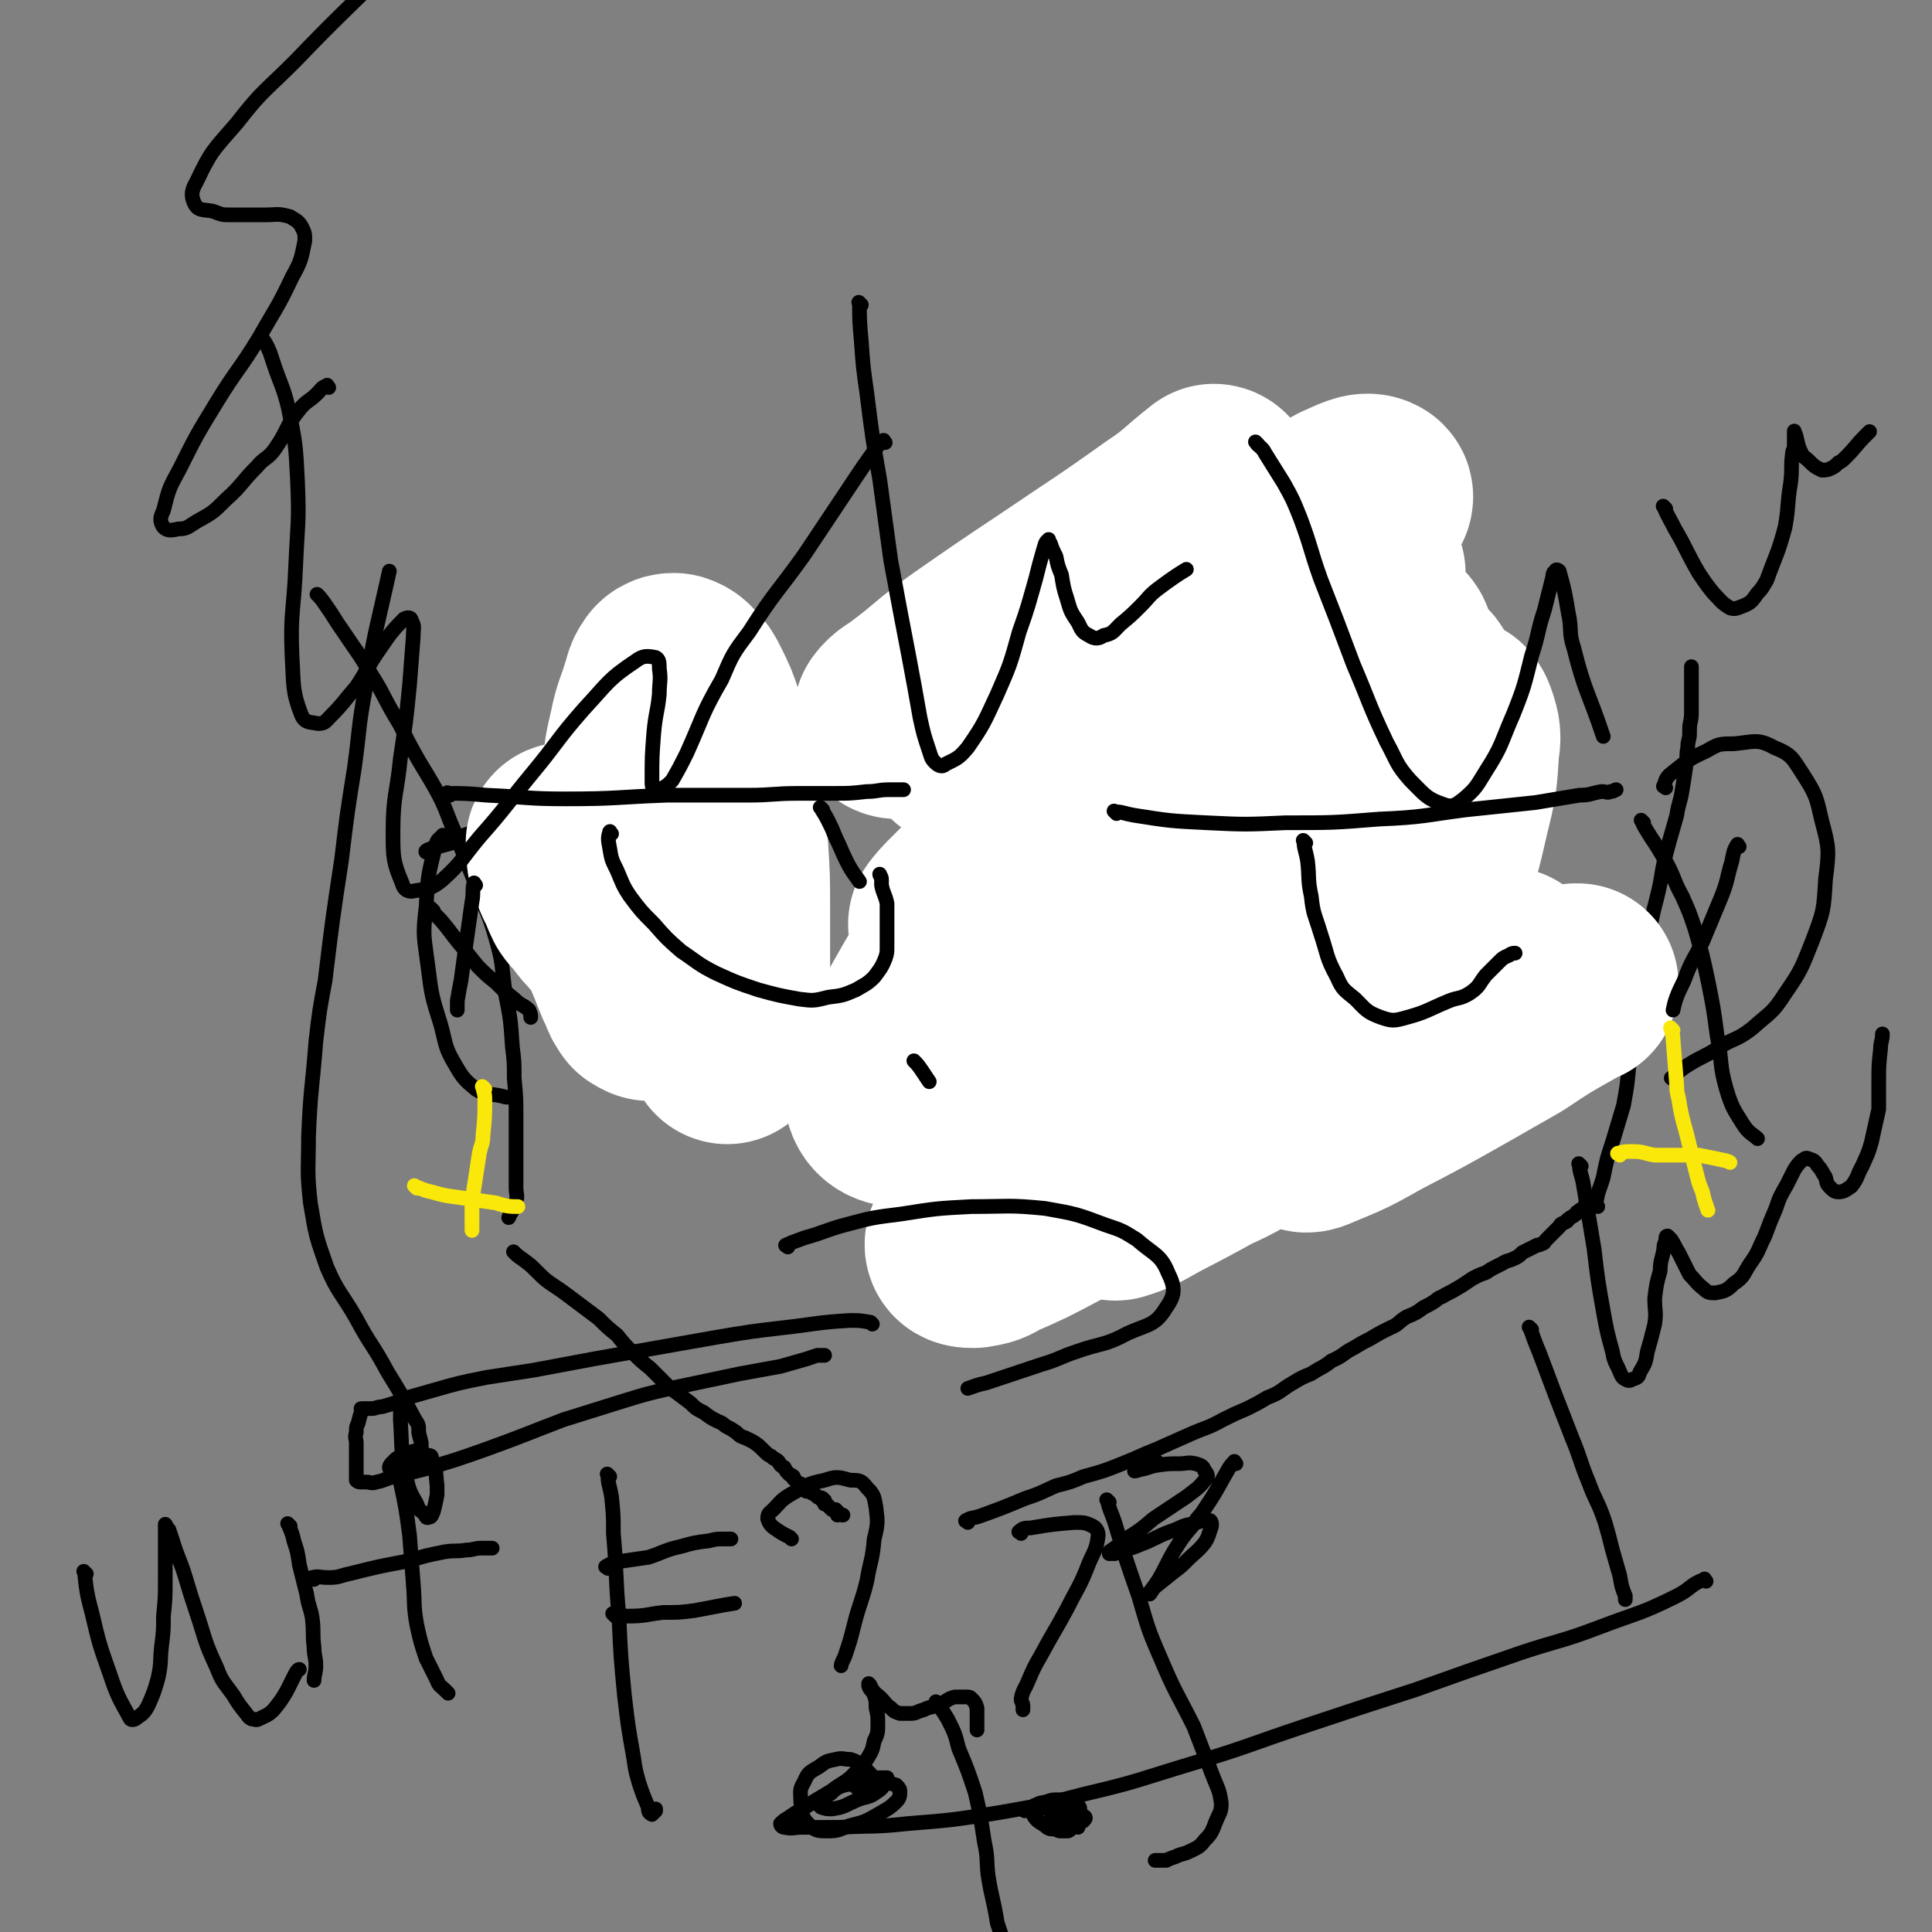 <svg viewBox='0 0 1052 1052' version='1.1' xmlns='http://www.w3.org/2000/svg' xmlns:xlink='http://www.w3.org/1999/xlink'><rect x="0" y="0" width="1052" height="1052" fill="#808080" stroke="none"/><g fill='none' stroke='#000000' stroke-width='8' stroke-linecap='round' stroke-linejoin='round'><path d='M174,325c-1,-1 -2,-2 -1,-1 1,1 2,2 4,5 5,7 5,8 10,15 8,12 8,11 15,23 7,11 6,11 13,23 5,8 4,8 9,17 7,13 8,13 15,26 5,10 4,10 9,21 6,15 6,15 12,30 5,13 6,13 10,27 4,14 3,14 5,29 3,15 3,15 4,30 1,8 1,8 1,17 1,11 1,11 1,22 0,9 0,9 0,17 0,6 0,6 0,12 0,5 0,5 0,9 0,3 1,4 0,7 -1,5 -3,6 -4,9 '/><path d='M281,683c-1,-1 -2,-2 -1,-1 1,1 2,2 5,4 4,3 4,3 7,6 5,5 5,5 11,9 3,2 3,2 7,5 8,6 8,6 16,12 5,5 5,5 10,9 4,5 4,5 9,10 4,4 4,4 9,8 4,4 4,4 8,8 3,3 3,3 6,5 4,3 4,3 8,6 3,3 3,3 7,5 4,3 4,3 8,5 3,1 3,2 5,3 2,1 2,1 5,3 2,2 2,2 5,3 2,1 2,1 4,2 3,2 3,2 6,5 2,2 2,2 4,3 2,2 2,1 4,3 1,2 1,2 3,3 1,2 1,2 3,4 0,0 1,0 2,1 0,0 0,1 0,1 1,1 1,1 2,2 1,1 2,1 2,1 1,1 1,1 1,2 1,1 1,1 2,2 1,0 1,0 1,0 1,0 1,0 1,0 1,0 1,0 1,1 0,0 0,0 1,0 0,0 0,0 1,1 0,0 0,0 1,1 0,0 0,0 0,0 1,1 2,0 3,1 0,0 -1,1 0,1 0,0 0,0 1,0 0,0 0,0 0,1 0,0 0,1 0,1 0,0 1,0 1,0 1,1 1,1 2,2 0,0 0,0 1,1 1,0 1,0 2,0 0,0 0,1 0,1 1,0 1,0 1,0 0,0 0,1 0,2 0,0 1,-1 1,-1 1,1 1,1 2,1 '/><path d='M527,829c-1,-1 -2,-1 -1,-1 3,-2 4,-1 9,-3 11,-4 11,-4 23,-9 9,-3 8,-3 17,-7 8,-2 8,-2 15,-5 11,-3 11,-3 21,-7 10,-4 9,-4 19,-8 9,-4 9,-4 18,-8 9,-4 9,-3 18,-8 6,-3 6,-3 13,-6 6,-3 6,-3 11,-6 8,-3 7,-4 14,-8 5,-3 5,-3 10,-5 6,-4 6,-3 11,-7 7,-3 6,-4 12,-7 5,-3 5,-3 9,-5 5,-3 5,-3 11,-6 5,-2 4,-3 9,-6 5,-2 5,-2 9,-5 4,-2 4,-2 7,-4 2,-2 2,-1 5,-3 4,-2 4,-2 9,-5 3,-2 3,-2 6,-4 4,-2 4,-2 7,-3 3,-2 3,-2 5,-3 2,-1 2,-1 4,-2 3,-2 3,-1 7,-3 2,-1 2,-1 4,-3 2,-1 2,-1 4,-2 2,-1 2,-1 4,-2 1,0 1,0 3,-1 1,0 1,-1 2,-2 1,-1 1,-1 2,-2 1,-1 1,-1 2,-2 1,-1 1,-1 3,-3 1,-1 0,-1 2,-2 0,0 1,0 2,-1 1,0 0,-1 1,-1 2,-2 2,-1 4,-3 1,0 0,-1 1,-1 1,-1 1,-1 3,-2 0,0 0,-1 1,-1 1,-1 1,-1 3,-1 0,0 0,0 1,0 0,0 0,0 1,0 0,0 0,0 0,0 '/><path d='M870,657c-1,-1 -2,-1 -1,-1 1,-8 2,-8 4,-15 2,-10 2,-10 5,-19 3,-10 3,-10 6,-20 2,-11 2,-11 3,-22 2,-12 1,-12 3,-24 2,-11 2,-11 4,-22 2,-12 1,-12 4,-25 2,-14 3,-14 6,-28 2,-12 2,-12 5,-23 2,-7 2,-7 4,-14 1,-7 2,-7 3,-14 1,-6 1,-6 2,-13 1,-5 0,-5 1,-10 0,-4 1,-4 1,-8 0,-1 0,-1 0,-2 0,-4 1,-4 1,-9 0,-3 0,-3 0,-7 0,-3 0,-3 0,-6 0,-2 0,-2 0,-4 0,-3 0,-3 0,-5 0,-1 0,-1 0,-3 0,0 0,0 0,0 '/><path d='M619,399c-1,-1 -2,-2 -1,-1 4,3 4,5 10,9 15,12 16,11 31,23 14,11 14,11 29,22 15,12 16,12 31,24 17,12 17,12 34,25 13,10 13,10 27,21 9,7 9,7 18,14 5,5 5,5 11,10 0,1 0,0 1,1 1,0 3,0 3,0 -2,-1 -3,-2 -6,-4 -10,-8 -10,-8 -19,-15 -13,-9 -14,-9 -27,-17 -17,-11 -17,-11 -34,-21 -20,-12 -21,-11 -41,-22 -15,-9 -14,-10 -29,-18 -24,-12 -25,-11 -49,-23 -16,-7 -16,-7 -32,-14 -11,-5 -11,-5 -21,-10 -7,-3 -7,-3 -13,-5 -4,-1 -4,-1 -7,-1 -2,0 -5,-1 -4,0 2,2 5,2 11,5 13,6 13,6 27,13 17,9 18,9 36,17 23,11 23,10 46,21 23,12 23,12 45,25 18,10 18,11 36,21 11,6 11,5 23,11 7,3 7,3 15,6 4,1 4,1 8,3 3,0 3,0 6,1 1,0 2,0 3,0 0,0 -1,-1 -2,-2 -1,-2 -1,-2 -4,-4 -4,-3 -4,-4 -9,-7 -16,-11 -16,-11 -33,-21 -16,-9 -16,-9 -33,-18 -20,-9 -20,-8 -40,-17 -21,-9 -21,-9 -42,-19 -16,-7 -17,-6 -33,-14 -10,-6 -10,-7 -20,-13 -5,-2 -5,-2 -10,-5 -2,0 -2,-1 -4,-2 0,0 -1,0 -1,0 1,1 2,1 4,3 5,3 5,3 10,6 14,7 14,7 27,15 13,7 13,6 26,14 28,15 29,15 57,31 26,16 26,17 52,34 23,15 22,16 45,31 15,10 15,10 30,19 4,3 4,3 9,5 1,0 1,-1 2,-1 1,0 2,0 2,-1 1,-2 1,-2 0,-4 -2,-3 -2,-3 -5,-6 -7,-6 -7,-6 -15,-12 -13,-8 -13,-8 -26,-16 -12,-8 -12,-7 -24,-15 -23,-15 -23,-15 -47,-30 -18,-12 -18,-12 -37,-23 -15,-10 -16,-9 -32,-18 -15,-9 -15,-8 -30,-17 -10,-5 -10,-5 -19,-11 -9,-5 -8,-5 -17,-10 -5,-2 -5,-1 -10,-3 -3,-1 -3,-1 -5,-2 -1,-1 -2,-1 -2,-1 0,0 0,0 1,0 2,1 2,1 5,3 10,6 10,6 20,12 13,8 12,9 26,16 17,10 17,9 34,19 17,9 17,8 33,18 15,9 15,10 29,20 7,4 7,4 15,8 5,4 5,3 10,7 3,1 3,1 5,3 5,1 6,1 10,3 '/><path d='M349,445c-1,-1 -1,-2 -1,-1 -2,0 -2,0 -4,1 -7,3 -6,3 -13,7 -5,2 -5,2 -10,4 -5,2 -5,3 -9,5 -6,3 -6,2 -12,5 -4,1 -4,2 -7,3 -2,1 -2,1 -3,1 -1,0 -3,1 -2,0 7,-6 8,-7 17,-13 14,-10 14,-10 27,-20 17,-11 17,-11 35,-22 13,-9 13,-8 27,-17 8,-5 8,-5 16,-10 6,-4 6,-3 12,-6 0,-1 0,-1 0,-1 0,-1 0,-2 0,-1 -1,0 -1,1 -2,2 -2,2 -2,2 -5,3 -12,7 -12,7 -24,13 -19,10 -19,10 -40,19 -20,9 -21,9 -41,17 -5,2 -5,2 -10,4 -17,6 -17,5 -35,12 -9,4 -9,5 -19,9 -3,1 -4,1 -7,2 -4,1 -7,3 -7,3 -1,-1 3,-2 6,-3 11,-5 11,-5 23,-9 18,-6 18,-6 37,-12 17,-5 17,-6 35,-11 14,-4 14,-4 27,-8 8,-2 9,-1 17,-3 3,0 3,0 6,0 2,0 2,-1 3,0 1,0 1,1 0,2 -1,1 -1,2 -3,3 -8,5 -9,5 -17,9 -12,7 -11,7 -23,13 -20,10 -20,11 -41,20 -7,3 -8,1 -15,3 -4,1 -4,2 -7,4 -1,0 -1,0 -1,0 -1,1 0,2 0,2 2,-1 2,-1 4,-2 8,-2 8,-3 17,-5 17,-6 17,-5 34,-10 16,-4 16,-5 31,-9 10,-2 10,-2 21,-5 4,-1 4,0 9,-1 2,0 2,0 4,0 0,0 0,1 0,1 -1,1 -2,1 -4,3 -3,2 -3,2 -7,4 -15,8 -15,9 -31,16 -15,7 -15,7 -31,13 -11,4 -11,4 -23,7 -5,2 -5,2 -11,4 -4,1 -4,2 -7,4 -2,1 -2,1 -4,3 0,0 -1,1 0,1 1,1 2,2 4,2 11,-2 11,-2 22,-4 18,-5 18,-5 36,-11 15,-5 15,-6 30,-12 11,-4 11,-4 23,-10 4,-2 4,-1 8,-4 1,-1 1,-1 1,-2 0,0 0,0 -1,0 -1,0 -2,-1 -3,0 -9,4 -13,7 -17,9 '/><path d='M580,425c-1,-1 -1,-2 -1,-1 -2,4 -2,5 -2,11 -1,16 -1,17 0,33 1,17 1,18 3,35 2,12 2,12 5,25 5,18 5,18 10,36 2,4 2,5 4,9 6,10 6,11 13,21 3,4 3,4 7,8 2,2 2,3 4,4 4,1 4,1 9,1 5,0 5,0 10,-2 5,-2 5,-3 9,-5 4,-3 4,-3 7,-6 2,-2 2,-2 4,-4 3,-4 3,-4 6,-8 2,-3 2,-3 4,-6 1,-3 1,-3 3,-5 0,-1 0,-1 1,-1 1,-1 1,-1 1,-2 0,-1 0,-1 0,-1 '/><path d='M354,469c-1,-1 -1,-2 -1,-1 -1,4 -1,5 0,10 2,11 2,11 4,23 1,7 0,8 2,15 3,7 3,7 7,13 5,6 5,6 10,12 3,3 3,4 7,6 5,3 5,3 10,4 4,1 4,1 9,0 5,0 5,-1 10,-3 2,-1 2,-1 3,-4 2,-3 2,-3 3,-7 1,-5 1,-5 1,-10 0,-6 0,-6 0,-12 0,-4 -1,-4 -2,-8 0,-5 0,-5 -1,-9 0,-3 -1,-3 -1,-6 -1,-2 0,-2 0,-4 0,0 0,0 0,0 '/></g>
<g fill='none' stroke='#FFFFFF' stroke-width='110' stroke-linecap='round' stroke-linejoin='round'><path d='M347,434c-1,-1 -2,-2 -1,-1 2,4 3,5 6,11 8,18 8,18 15,37 6,15 5,15 10,31 5,13 5,13 9,26 3,7 2,8 4,15 2,4 2,4 4,9 1,2 1,2 2,4 0,1 0,2 0,2 0,0 0,-1 0,-3 0,-2 0,-2 1,-4 0,-7 0,-7 0,-13 0,-12 0,-12 0,-23 0,-16 0,-16 0,-32 0,-15 0,-15 -1,-31 -2,-20 -2,-20 -5,-40 -3,-15 -3,-15 -8,-28 -3,-9 -3,-9 -7,-17 -2,-4 -2,-4 -4,-6 -2,-2 -2,-3 -5,-4 -1,0 -2,0 -3,1 -3,4 -2,5 -4,10 -3,10 -4,10 -6,20 -3,13 -3,13 -4,26 -1,14 -1,14 -1,29 0,14 -1,14 1,29 0,11 1,11 3,22 1,8 2,8 4,16 1,4 1,4 3,7 1,3 1,3 2,5 1,1 1,1 3,2 0,0 0,0 1,0 0,0 0,0 0,-1 0,-3 0,-3 0,-6 -1,-5 -2,-5 -3,-9 -2,-6 -1,-6 -4,-12 -3,-6 -3,-6 -7,-12 -3,-5 -3,-6 -6,-11 -3,-4 -3,-4 -7,-8 -2,-2 -2,-2 -4,-4 -2,-1 -2,-1 -4,-2 -2,0 -2,0 -4,0 0,0 -1,0 -1,1 0,1 0,1 0,3 0,4 0,4 1,8 2,10 2,10 5,19 2,7 3,6 6,13 3,8 3,7 6,15 2,5 2,5 4,9 1,3 1,3 3,6 1,0 1,1 2,1 0,0 1,1 1,0 1,-2 0,-2 0,-5 -1,-3 -1,-3 -2,-7 -2,-6 -2,-6 -4,-12 -2,-5 -2,-5 -4,-9 -6,-12 -6,-12 -12,-24 -3,-5 -3,-5 -6,-9 -4,-6 -4,-6 -9,-12 -2,-2 -2,-2 -5,-5 -1,-1 0,-1 -2,-2 0,0 -1,0 -1,0 -1,0 0,1 0,2 0,2 0,2 0,5 0,2 1,2 2,5 1,4 1,4 3,8 2,4 2,5 4,9 2,3 3,3 5,6 3,4 3,4 6,7 1,1 1,2 3,3 2,1 2,1 4,1 3,0 3,0 5,0 2,0 2,0 4,-1 3,-2 3,-2 6,-5 3,-3 3,-2 5,-5 4,-4 3,-5 7,-9 3,-5 3,-5 7,-10 3,-5 3,-5 7,-10 3,-3 3,-3 6,-7 2,-2 1,-3 4,-5 1,-1 2,-1 4,-1 0,0 0,0 1,0 '/></g>
<g fill='none' stroke='#000000' stroke-width='110' stroke-linecap='round' stroke-linejoin='round'><path d='M564,347c-1,-1 -1,-2 -1,-1 -2,7 -1,8 -2,16 -1,16 -1,16 -3,33 -2,25 -2,24 -4,49 -2,15 -3,15 -3,30 -3,40 -3,40 -4,80 0,18 0,18 1,35 0,7 0,8 2,15 1,5 1,6 5,9 2,2 4,2 6,0 11,-9 12,-10 20,-21 12,-16 12,-16 20,-34 12,-26 12,-26 22,-53 9,-26 9,-26 16,-52 6,-23 6,-23 11,-45 3,-15 4,-15 6,-29 0,-6 0,-7 0,-13 0,-1 -1,-3 -1,-2 -4,1 -4,3 -7,7 -13,18 -13,18 -25,38 -15,27 -15,27 -28,55 -12,27 -12,27 -22,54 -6,19 -6,19 -9,38 -2,9 -2,10 0,19 1,5 1,8 5,10 8,2 11,2 20,-1 16,-6 16,-7 30,-17 17,-12 16,-12 31,-27 13,-13 13,-13 23,-27 8,-11 8,-11 14,-24 3,-7 2,-7 4,-15 1,-4 0,-4 0,-7 0,-2 0,-2 0,-3 '/></g>
<g fill='none' stroke='#FFFFFF' stroke-width='110' stroke-linecap='round' stroke-linejoin='round'><path d='M783,436c-1,-1 -1,-2 -1,-1 -5,8 -4,9 -8,19 -10,24 -10,24 -19,49 -9,24 -9,24 -18,49 -5,13 -5,13 -9,26 -2,6 -2,6 -4,13 -1,3 -2,5 -1,5 1,1 3,-1 4,-4 7,-9 8,-9 13,-19 10,-23 10,-23 19,-46 9,-21 10,-21 17,-43 8,-21 8,-21 13,-43 4,-16 4,-17 5,-33 1,-7 1,-8 -1,-14 -1,-3 -2,-5 -5,-4 -11,5 -12,6 -22,15 -19,19 -18,20 -34,41 -23,30 -23,30 -44,60 -18,25 -17,25 -34,50 -11,17 -10,17 -22,34 -6,8 -6,9 -12,16 -1,1 -2,1 -2,1 12,-15 14,-15 27,-30 16,-20 16,-20 31,-41 19,-26 19,-27 36,-54 18,-27 18,-27 34,-54 12,-21 12,-21 23,-42 2,-6 3,-7 3,-13 0,-2 -1,-4 -3,-3 -17,7 -18,8 -35,20 -24,16 -24,16 -46,34 -27,23 -27,24 -53,48 -25,24 -24,25 -49,49 -13,14 -13,14 -26,27 -9,9 -16,15 -17,18 -1,2 7,-2 12,-6 23,-19 23,-19 45,-39 20,-18 21,-17 40,-36 35,-34 35,-33 68,-69 18,-19 18,-20 35,-41 9,-11 9,-11 16,-23 0,-1 -1,-4 -2,-3 -8,5 -9,7 -17,14 -27,21 -28,20 -54,43 -31,27 -30,28 -60,56 -28,27 -29,27 -56,55 -19,19 -19,20 -37,40 -5,5 -5,5 -10,10 -1,0 -2,1 -1,1 11,-10 12,-10 24,-22 25,-24 25,-24 49,-49 28,-30 28,-30 55,-61 26,-32 26,-32 52,-65 13,-17 13,-18 26,-36 8,-11 8,-12 15,-23 0,-1 -1,0 -2,0 -19,14 -20,14 -38,30 -26,21 -26,22 -51,44 -36,32 -35,33 -71,65 -24,21 -25,21 -49,41 -7,6 -11,9 -15,11 -1,1 2,-3 5,-6 15,-15 15,-15 30,-30 27,-28 27,-28 55,-56 29,-30 29,-30 59,-59 22,-22 22,-22 45,-44 15,-14 16,-14 30,-29 3,-4 7,-8 6,-9 -3,-2 -8,1 -15,4 -26,14 -26,15 -51,31 -33,22 -33,22 -66,45 -22,15 -22,16 -45,31 -20,13 -20,13 -41,23 -3,2 -5,3 -6,2 0,-2 1,-5 4,-8 20,-24 21,-24 42,-46 25,-25 25,-25 50,-49 19,-17 19,-17 38,-34 2,-2 3,-2 5,-4 0,-1 -1,-1 -1,-1 -14,11 -13,12 -28,22 -28,20 -29,20 -57,39 -24,16 -24,16 -47,32 -17,12 -16,13 -32,25 -5,4 -7,4 -10,8 0,1 2,1 3,1 16,-5 16,-4 32,-11 22,-9 22,-10 44,-20 21,-9 21,-10 41,-17 9,-4 9,-4 18,-5 5,0 10,-2 10,2 2,10 0,14 -6,25 -16,27 -19,26 -38,51 -13,19 -14,18 -27,36 -22,32 -22,32 -42,64 -15,25 -15,25 -29,50 -6,12 -9,13 -11,25 -1,6 1,10 6,11 15,2 17,0 33,-5 23,-7 22,-10 45,-19 19,-7 19,-8 38,-14 9,-3 9,-3 17,-5 3,0 8,-2 7,0 -6,10 -10,13 -21,25 -11,12 -12,12 -24,23 -10,10 -10,9 -20,19 -6,7 -6,7 -10,14 -2,4 -4,6 -2,8 3,5 6,6 13,7 18,0 19,0 38,-5 25,-7 24,-9 48,-19 19,-8 19,-9 37,-19 6,-3 8,-4 12,-8 1,-1 -1,-1 -2,-1 -21,7 -21,6 -41,14 -21,9 -21,10 -41,21 -21,10 -21,11 -43,22 -15,8 -15,8 -31,15 -5,3 -5,3 -11,4 -2,0 -5,0 -4,-2 12,-14 15,-16 31,-29 23,-17 24,-16 48,-32 28,-18 28,-17 56,-34 19,-12 18,-13 37,-24 23,-12 23,-12 46,-24 3,-2 5,-3 7,-3 1,0 -1,2 -2,3 -7,7 -6,8 -14,14 -32,27 -33,26 -65,52 -19,16 -19,16 -38,32 -11,9 -11,9 -21,18 -2,1 -5,4 -3,3 7,-2 10,-4 19,-9 23,-12 23,-12 44,-24 29,-17 29,-17 56,-34 26,-16 26,-17 52,-33 16,-11 16,-10 33,-20 4,-3 4,-3 8,-6 0,0 -1,0 -1,0 -14,10 -14,10 -27,20 -18,14 -18,14 -36,28 -16,13 -16,13 -31,27 -7,7 -11,8 -14,13 -1,2 2,1 4,0 17,-7 17,-7 33,-16 23,-12 23,-12 46,-25 14,-8 14,-8 28,-16 15,-10 15,-10 31,-19 2,-2 2,-2 5,-3 0,0 0,0 1,0 '/></g>
<g fill='none' stroke='#000000' stroke-width='8' stroke-linecap='round' stroke-linejoin='round'><path d='M245,433c-1,-1 -2,-2 -1,-1 9,0 10,0 21,1 22,1 22,2 43,2 28,0 28,-1 55,-2 22,0 22,0 44,0 14,0 14,-1 28,-1 10,0 10,0 19,0 9,0 9,0 18,-1 6,0 6,-1 12,-1 3,0 3,0 6,0 1,0 1,0 2,0 '/><path d='M333,454c-1,-1 -1,-2 -1,-1 -1,3 -1,4 0,9 1,6 1,6 4,12 3,7 3,8 7,14 6,8 6,8 13,15 7,8 7,8 15,15 9,6 9,7 19,12 11,5 11,5 23,9 11,3 11,3 22,5 8,1 8,1 16,-1 8,-1 8,-1 15,-4 5,-3 6,-3 10,-7 3,-4 4,-5 6,-10 1,-3 1,-3 1,-7 0,-6 0,-6 0,-12 0,-5 0,-5 0,-11 -1,-5 -2,-5 -3,-10 0,-1 0,-1 0,-3 0,-2 -1,-2 -1,-3 '/><path d='M608,443c-1,-1 -2,-2 -1,-1 4,0 5,1 11,2 19,3 19,3 39,4 21,1 21,1 43,0 26,0 26,0 51,-2 24,-1 24,-2 47,-5 19,-2 19,-2 38,-4 12,-2 12,-2 24,-4 6,0 6,-1 12,-2 3,0 3,1 5,0 2,0 2,-1 3,-1 '/><path d='M711,459c-1,-1 -2,-2 -1,-1 0,4 1,5 2,11 1,9 0,10 2,19 1,10 2,10 5,20 4,12 3,13 9,24 3,7 4,7 10,12 6,6 6,7 14,10 6,2 7,2 14,0 11,-3 11,-4 23,-9 5,-2 6,-1 11,-4 6,-4 5,-5 9,-10 4,-4 4,-4 8,-8 2,-2 3,-2 5,-3 1,-1 2,-1 3,-1 '/><path d='M429,679c-1,-1 -2,-1 -1,-1 4,-2 5,-2 10,-4 11,-3 11,-4 22,-7 15,-4 15,-4 31,-6 19,-3 19,-3 38,-4 20,0 20,-1 40,1 17,3 17,3 33,9 9,3 9,3 17,8 9,8 13,8 17,18 4,8 4,12 -1,19 -6,10 -10,9 -21,14 -13,7 -14,5 -28,10 -9,3 -9,4 -19,7 -15,5 -15,5 -30,10 -5,1 -7,2 -10,3 '/><path d='M469,166c-1,-1 -2,-2 -1,-1 0,9 0,10 1,21 1,14 1,14 3,28 3,24 3,24 7,47 3,22 3,22 6,44 5,27 5,27 10,53 3,16 3,16 6,33 2,9 2,9 5,18 1,3 1,4 3,6 2,2 4,3 6,1 6,-3 7,-3 12,-9 9,-13 9,-14 16,-29 7,-16 7,-16 12,-34 5,-14 5,-15 9,-29 2,-8 2,-8 4,-15 1,-3 1,-5 3,-6 0,-1 0,1 1,2 1,3 1,3 3,7 1,5 1,5 3,10 1,6 1,7 3,13 2,7 2,7 6,13 2,4 2,5 6,7 3,2 5,2 8,0 5,-1 5,-2 9,-6 6,-5 6,-5 11,-10 5,-5 4,-5 9,-9 8,-6 11,-8 16,-11 '/><path d='M685,242c-1,-1 -2,-2 -1,-1 1,2 3,2 5,6 5,8 5,8 10,16 5,9 5,9 9,19 6,16 5,16 11,33 9,23 9,23 18,47 9,21 8,21 18,42 6,11 5,12 13,21 8,8 9,10 18,13 5,2 7,0 11,-3 7,-6 7,-7 12,-15 9,-14 8,-15 15,-31 6,-15 6,-16 10,-32 4,-12 3,-13 7,-25 2,-8 2,-8 4,-16 1,-3 0,-4 2,-5 0,-1 1,-1 2,0 3,11 3,11 5,23 2,9 0,10 3,19 6,24 8,24 16,48 '/><path d='M482,241c-1,-1 -1,-2 -1,-1 -3,2 -3,3 -6,7 -5,7 -5,7 -9,13 -14,21 -14,21 -28,42 -15,21 -16,20 -30,42 -9,12 -9,12 -15,26 -11,19 -10,20 -19,40 -4,8 -4,8 -8,15 -3,3 -3,3 -7,5 -1,1 -2,1 -3,0 -1,-2 -1,-2 -1,-5 0,-13 0,-13 1,-26 1,-11 2,-11 3,-21 0,-7 1,-7 0,-14 0,-3 0,-5 -2,-6 -5,-1 -7,-1 -11,2 -15,10 -15,12 -28,26 -15,17 -14,18 -29,36 -14,17 -13,17 -28,34 -10,12 -9,13 -20,23 -6,5 -8,5 -15,6 -3,1 -6,0 -7,-4 -5,-12 -5,-14 -5,-28 0,-20 2,-20 4,-40 3,-20 3,-20 5,-40 1,-13 1,-13 2,-26 0,-5 1,-6 -1,-9 0,-2 -2,-2 -4,-1 -8,8 -8,9 -15,19 -6,9 -5,9 -11,18 -7,8 -7,9 -14,16 -3,3 -3,4 -7,4 -4,-1 -7,0 -9,-5 -5,-13 -4,-16 -5,-32 -1,-24 1,-24 2,-49 1,-23 2,-23 1,-46 -1,-20 -1,-20 -5,-40 -3,-12 -4,-12 -8,-24 -1,-3 -1,-3 -2,-6 -2,-5 -3,-6 -5,-9 '/><path d='M907,429c-1,-1 -2,-1 -1,-1 1,-3 1,-4 3,-6 9,-7 9,-8 20,-13 7,-4 7,-4 15,-4 11,-1 13,-3 22,2 10,4 10,6 16,15 7,11 7,12 10,25 4,15 4,16 2,32 -1,17 -1,17 -7,33 -6,15 -6,16 -15,29 -7,11 -8,10 -18,19 -9,7 -10,5 -19,11 -8,5 -8,4 -16,9 -5,3 -6,5 -9,7 '/><path d='M604,818c-1,-1 -2,-2 -1,-1 1,5 2,6 4,12 6,20 6,20 13,40 5,17 5,18 12,34 8,19 9,19 18,37 5,13 5,13 10,26 3,8 4,8 5,16 0,5 -1,5 -3,10 -2,5 -2,6 -6,10 -3,4 -4,4 -8,6 -4,2 -4,1 -8,3 -3,1 -3,1 -5,2 -2,0 -2,0 -4,0 -1,0 -2,0 -2,0 '/><path d='M834,724c-1,-1 -2,-2 -1,-1 2,5 2,6 5,13 9,24 9,24 18,47 5,12 4,12 9,24 4,11 5,10 9,22 2,7 2,7 4,15 2,7 2,7 4,14 1,6 1,6 3,11 0,1 0,1 0,2 '/><path d='M929,861c-1,-1 -1,-2 -1,-1 -8,3 -7,5 -15,9 -20,10 -21,9 -42,17 -21,8 -22,7 -43,14 -29,10 -29,10 -57,20 -31,10 -31,10 -61,20 -30,10 -30,11 -60,20 -30,9 -30,10 -60,17 -23,6 -23,6 -46,10 -25,4 -25,4 -50,6 -18,2 -18,1 -37,2 -10,0 -10,0 -20,0 -5,0 -5,1 -10,0 -1,0 -2,-1 -2,-2 1,-1 2,-2 4,-3 7,-5 7,-4 14,-9 5,-3 5,-3 10,-6 5,-4 5,-3 10,-7 5,-5 5,-5 9,-10 3,-5 3,-5 4,-10 2,-4 2,-5 2,-9 0,-5 0,-5 -1,-9 0,-4 0,-4 -1,-7 -1,-3 -2,-2 -3,-5 0,0 0,-2 0,-1 1,0 1,2 2,3 2,3 2,2 5,5 2,2 2,3 5,5 2,2 2,2 5,3 3,0 3,0 6,0 3,0 3,-1 7,-2 4,-2 4,-1 9,-3 4,-2 4,-3 8,-4 3,0 3,0 6,0 2,0 2,0 3,1 2,2 2,2 3,5 0,3 0,4 0,7 0,2 0,4 0,5 '/><path d='M511,928c-1,-1 -2,-2 -1,-1 2,3 3,4 6,9 4,8 4,8 6,16 5,12 5,12 9,24 3,13 3,14 5,27 2,9 1,9 2,18 2,13 3,13 5,26 1,3 1,3 2,6 0,1 0,2 1,2 '/><path d='M242,456c-1,-1 -1,-2 -1,-1 -2,2 -3,2 -4,6 -4,16 -4,16 -5,33 -2,16 -1,16 1,32 2,16 2,16 7,32 3,11 2,12 8,22 4,7 5,8 11,13 6,4 7,2 15,4 2,1 5,0 6,0 '/><path d='M47,857c-1,-1 -2,-2 -1,-1 1,9 1,11 4,22 4,17 4,17 10,34 4,12 5,13 11,24 1,1 3,0 4,-1 3,-2 4,-3 6,-7 3,-7 3,-7 5,-14 2,-9 1,-9 2,-18 1,-8 1,-8 1,-16 1,-10 1,-10 1,-20 0,-10 0,-10 0,-20 0,-3 0,-3 0,-7 0,-1 0,-3 0,-3 0,0 1,2 2,3 1,3 1,3 2,6 3,10 4,10 7,20 3,10 3,10 6,19 5,15 4,15 11,30 3,8 4,8 9,15 3,5 3,5 7,10 1,1 1,2 3,3 2,0 2,1 4,0 4,-2 5,-2 8,-5 4,-5 4,-5 7,-10 2,-4 2,-4 4,-8 1,-2 2,-4 3,-4 '/><path d='M216,798c-1,-1 -2,-2 -1,-1 1,4 2,5 3,10 3,14 3,14 5,29 1,13 1,13 2,26 1,12 0,12 2,23 2,9 2,9 5,18 3,6 3,6 6,12 1,3 2,3 4,5 1,1 2,2 2,2 '/><path d='M171,860c-1,-1 -2,-1 -1,-1 3,-1 4,0 9,0 6,0 6,-1 11,-2 16,-4 16,-4 32,-7 10,-3 10,-3 20,-5 6,-1 6,0 12,-1 4,0 4,-1 8,-1 3,0 4,0 6,0 '/><path d='M332,804c-1,-1 -2,-2 -1,-1 0,5 1,6 2,12 1,10 1,10 1,20 2,23 1,23 3,45 1,22 1,22 3,43 2,17 2,17 5,34 1,7 1,7 3,14 2,6 2,6 5,13 0,2 0,3 2,4 0,0 1,-1 2,-2 0,0 0,0 0,-1 '/><path d='M331,854c-1,-1 -2,-1 -1,-1 3,-2 4,-2 9,-3 7,-1 7,-1 14,-2 9,-3 9,-4 18,-6 7,-2 7,-2 15,-3 4,-1 4,-1 8,-1 2,0 3,0 4,0 '/><path d='M335,880c-1,-1 -2,-2 -1,-1 3,0 4,1 8,1 10,0 10,-1 19,-2 9,0 9,0 17,-1 11,-2 15,-3 22,-4 '/><path d='M158,831c-1,-1 -2,-2 -1,-1 1,3 2,4 3,9 2,6 2,6 3,13 2,8 2,8 4,16 1,7 2,7 3,13 1,8 0,8 1,16 0,5 1,5 1,10 0,4 -1,5 -1,8 '/><path d='M431,838c-1,-1 -1,-1 -1,-1 -4,-2 -4,-2 -7,-4 -3,-2 -4,-3 -5,-6 0,-3 1,-3 3,-5 4,-4 4,-5 9,-8 9,-5 9,-6 19,-8 6,-2 7,-2 14,0 5,0 6,0 9,4 4,4 4,5 5,11 1,8 1,9 -1,17 -1,12 -2,11 -4,23 -3,12 -4,12 -7,24 -2,8 -2,8 -5,17 -1,2 -2,4 -2,5 '/><path d='M474,966c-1,-1 -1,-1 -1,-1 -2,-2 -2,-3 -4,-4 -3,-2 -3,-2 -6,-3 -4,0 -4,-1 -8,0 -5,1 -5,1 -9,4 -5,3 -6,3 -8,8 -3,5 -2,5 -2,11 1,6 0,8 4,12 4,4 5,4 11,4 6,0 6,-1 12,-3 8,-2 8,-2 15,-6 5,-3 6,-3 10,-7 2,-2 2,-3 2,-6 0,-1 -1,-2 -2,-3 -4,-1 -4,-2 -8,-2 -6,0 -6,0 -12,1 -6,1 -6,0 -11,2 -4,2 -3,3 -7,5 -2,2 -3,2 -5,4 0,0 1,1 2,2 3,1 3,1 6,1 7,-1 7,-2 14,-5 5,-2 6,-1 10,-4 3,-2 3,-2 5,-5 1,-1 1,-2 1,-3 -1,0 -2,0 -3,0 -3,0 -4,0 -7,2 -3,1 -5,2 -7,3 '/><path d='M556,835c-1,-1 -2,-1 -1,-1 2,-2 3,-2 6,-2 12,-2 12,-2 24,-3 5,0 6,0 10,2 2,1 3,3 3,5 -1,8 -2,8 -5,15 -5,13 -6,13 -12,25 -7,13 -7,12 -14,25 -4,7 -4,7 -7,14 -2,5 -3,5 -4,10 0,2 1,2 1,4 0,1 0,2 0,2 '/><path d='M587,995c-1,-1 -1,-1 -1,-1 -2,-1 -2,-1 -4,-2 -2,-1 -2,-1 -3,-2 -2,-1 -2,-1 -4,-1 -1,-1 -2,-1 -2,-1 -1,1 0,2 1,3 1,0 1,0 2,0 4,1 4,1 7,2 1,0 2,0 3,-1 1,0 1,-1 2,-2 0,-2 0,-2 0,-4 0,-2 0,-2 -2,-4 0,-1 -1,-1 -2,-1 -4,-1 -4,-1 -8,-1 -3,0 -3,0 -6,1 -3,1 -3,0 -6,2 -1,0 -1,0 -1,1 -1,2 -1,3 0,5 2,3 3,3 6,5 2,2 3,2 6,2 3,0 3,0 6,-1 4,0 4,-1 7,-3 1,0 2,0 3,-2 0,0 0,-1 -1,-1 -1,-1 -1,0 -3,0 -2,0 -2,0 -5,1 -2,0 -2,0 -3,1 -2,1 -2,1 -3,3 0,0 0,1 0,2 0,0 0,1 1,1 1,0 2,0 4,0 1,0 1,0 3,-2 1,-1 1,-1 1,-2 0,-2 0,-2 -1,-4 -2,-1 -2,-1 -5,-2 -3,-1 -3,-2 -6,-2 -5,-1 -6,0 -11,0 -2,0 -2,1 -4,1 '/><path d='M179,211c-1,-1 -1,-2 -1,-1 -3,1 -3,2 -5,4 -5,5 -6,4 -10,9 -8,10 -6,11 -13,21 -4,6 -6,5 -10,10 -9,9 -8,10 -17,18 -7,7 -7,7 -16,12 -5,3 -5,4 -10,4 -4,1 -6,1 -8,-1 -2,-3 -2,-5 0,-9 3,-12 3,-12 9,-23 9,-18 9,-18 20,-36 11,-18 12,-17 23,-35 9,-16 10,-16 18,-33 5,-9 5,-10 7,-20 0,-4 0,-4 -2,-8 -2,-3 -3,-3 -6,-5 -7,-2 -7,-1 -14,-1 -9,0 -9,0 -18,0 -5,0 -5,0 -10,-2 -5,-1 -8,0 -10,-4 -2,-4 -2,-7 1,-12 8,-17 9,-17 22,-32 14,-18 15,-17 32,-34 24,-25 25,-25 50,-50 4,-4 4,-4 8,-8 '/><path d='M907,277c-1,-1 -2,-2 -1,-1 2,5 3,6 6,12 7,12 6,12 13,24 4,6 4,6 8,11 4,4 4,5 9,8 3,1 4,0 7,-1 5,-2 5,-3 8,-7 3,-3 3,-4 5,-7 5,-14 6,-14 10,-29 2,-11 1,-12 3,-24 1,-8 0,-8 1,-16 0,-2 1,-2 1,-4 0,-3 0,-3 0,-6 0,-1 0,-3 0,-2 2,4 1,6 4,12 1,2 2,2 4,4 3,3 3,3 7,5 2,0 3,0 5,-1 2,-1 2,-1 4,-3 2,-1 2,-1 4,-3 6,-6 5,-6 11,-12 1,-1 1,-1 2,-2 '/><path d='M448,441c-1,-1 -2,-2 -1,-1 1,2 2,3 4,7 2,4 2,4 4,9 3,6 3,7 6,13 3,6 5,8 7,11 '/><path d='M499,579c-1,-1 -2,-2 -1,-1 1,1 2,2 4,5 2,3 2,3 4,6 '/><path d='M673,797c-1,-1 -1,-2 -1,-1 -3,3 -3,4 -6,9 -5,9 -5,9 -11,18 -2,3 -3,3 -5,7 -6,7 -6,7 -11,15 -4,7 -4,8 -8,15 -2,3 -2,3 -5,7 0,0 -1,1 0,1 1,-1 1,-2 3,-4 5,-4 5,-4 10,-8 4,-3 4,-3 8,-7 4,-4 5,-4 9,-9 2,-3 2,-4 3,-7 1,-2 1,-4 0,-5 -4,-1 -6,1 -11,2 -5,1 -5,2 -11,4 -8,3 -8,4 -16,7 -7,3 -7,2 -14,5 -1,0 -1,0 -3,0 0,0 0,-1 0,-1 4,-3 5,-3 9,-7 8,-5 8,-5 15,-11 9,-6 9,-6 18,-12 5,-4 6,-4 10,-9 2,-2 2,-3 0,-5 -1,-3 -2,-3 -5,-4 -4,-1 -5,0 -9,0 -6,0 -6,0 -13,1 -4,1 -3,1 -7,2 -1,0 -1,0 -2,0 -1,1 -3,1 -2,1 0,0 1,0 3,-1 5,-2 6,-3 9,-4 '/><path d='M861,635c-1,-1 -2,-2 -1,-1 0,4 1,5 2,10 3,18 3,18 6,36 2,17 2,17 5,34 2,11 2,11 5,22 1,6 2,6 4,11 1,2 1,3 3,4 2,1 2,1 4,0 3,-1 3,-1 4,-4 3,-5 3,-5 4,-11 2,-7 2,-7 4,-15 1,-7 0,-7 0,-14 1,-8 1,-8 3,-15 0,-6 1,-6 2,-12 0,-2 0,-2 1,-4 0,-2 0,-3 1,-3 0,0 1,1 2,2 2,3 2,4 4,7 3,6 3,6 6,12 4,4 3,4 8,8 2,2 3,2 6,2 5,-1 6,-1 10,-5 6,-4 5,-5 9,-11 5,-7 4,-7 8,-15 3,-8 3,-8 6,-15 2,-6 2,-6 6,-13 2,-4 2,-4 4,-8 2,-3 2,-3 4,-5 2,-1 2,-2 4,-1 3,1 3,1 5,4 2,2 2,3 4,6 1,3 0,3 3,6 1,1 2,2 4,2 3,0 4,-1 7,-3 4,-5 3,-6 6,-11 3,-7 3,-6 5,-13 2,-9 2,-9 4,-18 0,-7 0,-7 0,-14 0,-10 0,-10 1,-19 0,-4 1,-4 1,-8 '/><path d='M895,448c-1,-1 -2,-2 -1,-1 1,3 2,4 5,9 4,6 4,6 8,13 5,9 4,10 9,19 4,9 4,9 7,18 4,14 4,14 7,28 3,15 3,15 5,30 3,15 1,15 5,29 3,10 4,11 9,19 3,5 6,6 8,8 '/><path d='M947,461c-1,-1 -1,-2 -1,-1 -2,3 -2,4 -3,9 -3,10 -2,10 -6,20 -5,12 -5,12 -10,24 -5,10 -6,10 -10,21 -4,8 -5,11 -6,16 '/><path d='M236,496c-1,-1 -2,-2 -1,-1 1,2 2,3 5,6 6,7 6,8 12,15 4,5 4,5 8,10 5,5 5,5 10,9 5,5 5,5 10,9 4,4 5,3 8,6 1,2 1,3 1,4 '/><path d='M259,482c-1,-1 -1,-2 -1,-1 -1,4 0,5 -1,10 -3,21 -3,21 -6,43 -1,5 -1,5 -2,11 0,2 0,2 0,5 '/></g>
<g fill='none' stroke='#FAE80B' stroke-width='8' stroke-linecap='round' stroke-linejoin='round'><path d='M911,561c-1,-1 -2,-2 -1,-1 0,2 1,3 1,6 1,12 1,12 2,25 0,3 0,3 1,7 2,13 3,13 6,26 2,8 2,8 4,16 1,4 1,4 3,9 1,5 2,7 3,10 '/><path d='M882,629c-1,-1 -2,-1 -1,-1 3,-1 4,-1 8,-1 6,0 6,1 12,2 7,0 7,0 14,0 5,0 5,0 10,0 5,1 5,1 10,2 4,1 6,1 7,2 '/><path d='M264,593c-1,-1 -2,-2 -1,-1 0,2 1,3 1,6 0,10 0,10 -1,20 0,5 -1,5 -2,10 -2,13 -2,13 -4,26 0,3 0,3 0,6 0,4 0,4 0,9 0,0 0,0 0,1 '/><path d='M227,647c-1,-1 -2,-2 -1,-1 3,1 4,2 9,3 10,3 10,2 21,4 7,1 7,1 14,2 6,2 8,2 12,2 '/></g>
<g fill='none' stroke='#000000' stroke-width='8' stroke-linecap='round' stroke-linejoin='round'><path d='M475,721c-1,-1 -1,-1 -1,-1 -6,-1 -6,-1 -11,-1 -18,1 -19,2 -37,4 -17,2 -17,2 -35,5 -17,3 -17,3 -34,6 -17,3 -17,3 -34,6 -16,3 -16,3 -32,6 -13,2 -13,2 -26,4 -15,3 -15,3 -29,7 -7,2 -7,2 -14,4 -7,3 -7,3 -14,5 -3,0 -3,1 -6,1 -2,0 -2,0 -4,0 -1,0 -1,0 -1,0 -1,0 0,0 0,1 -1,3 -1,3 -2,7 -1,2 -1,2 -1,5 -1,3 0,3 0,6 0,3 0,3 0,7 0,2 0,2 0,5 0,2 0,2 0,4 0,1 0,1 0,2 0,1 0,2 0,2 1,1 1,1 3,1 1,0 1,0 2,0 3,0 3,1 6,0 5,-1 5,-2 10,-3 8,-2 8,-2 16,-4 17,-5 17,-5 34,-11 22,-8 21,-8 42,-16 16,-5 16,-5 32,-10 13,-4 13,-4 26,-7 19,-4 19,-4 38,-8 11,-2 11,-2 22,-4 7,-2 7,-2 14,-4 3,-1 3,-1 6,-2 1,0 1,0 3,0 0,0 1,0 1,0 '/><path d='M220,764c-1,-1 -1,-2 -1,-1 -1,4 -1,5 -1,10 1,15 0,16 3,31 2,8 2,8 6,15 1,3 1,3 4,5 1,2 1,3 3,2 1,0 1,-1 2,-3 1,-4 1,-4 2,-9 0,-3 0,-3 0,-5 -1,-8 0,-8 -3,-15 0,-2 -1,-1 -3,-2 -2,-1 -2,-2 -5,-2 -3,0 -3,1 -7,2 -1,0 -1,0 -2,1 -2,1 -2,1 -4,3 -1,1 -2,2 -2,3 0,1 1,2 2,2 1,0 1,0 3,0 3,-1 3,0 6,-2 2,-2 2,-2 4,-4 1,-2 2,-3 2,-5 1,-5 0,-5 -1,-10 0,-4 0,-4 -2,-7 -7,-13 -7,-13 -15,-26 -8,-15 -9,-14 -17,-29 -8,-14 -10,-14 -16,-28 -6,-17 -6,-17 -9,-35 -2,-18 -1,-18 -1,-36 1,-26 2,-26 4,-52 2,-17 2,-17 5,-33 4,-33 4,-33 9,-66 3,-25 3,-25 7,-50 3,-22 2,-22 6,-43 5,-32 6,-32 13,-64 '/></g>
</svg>
